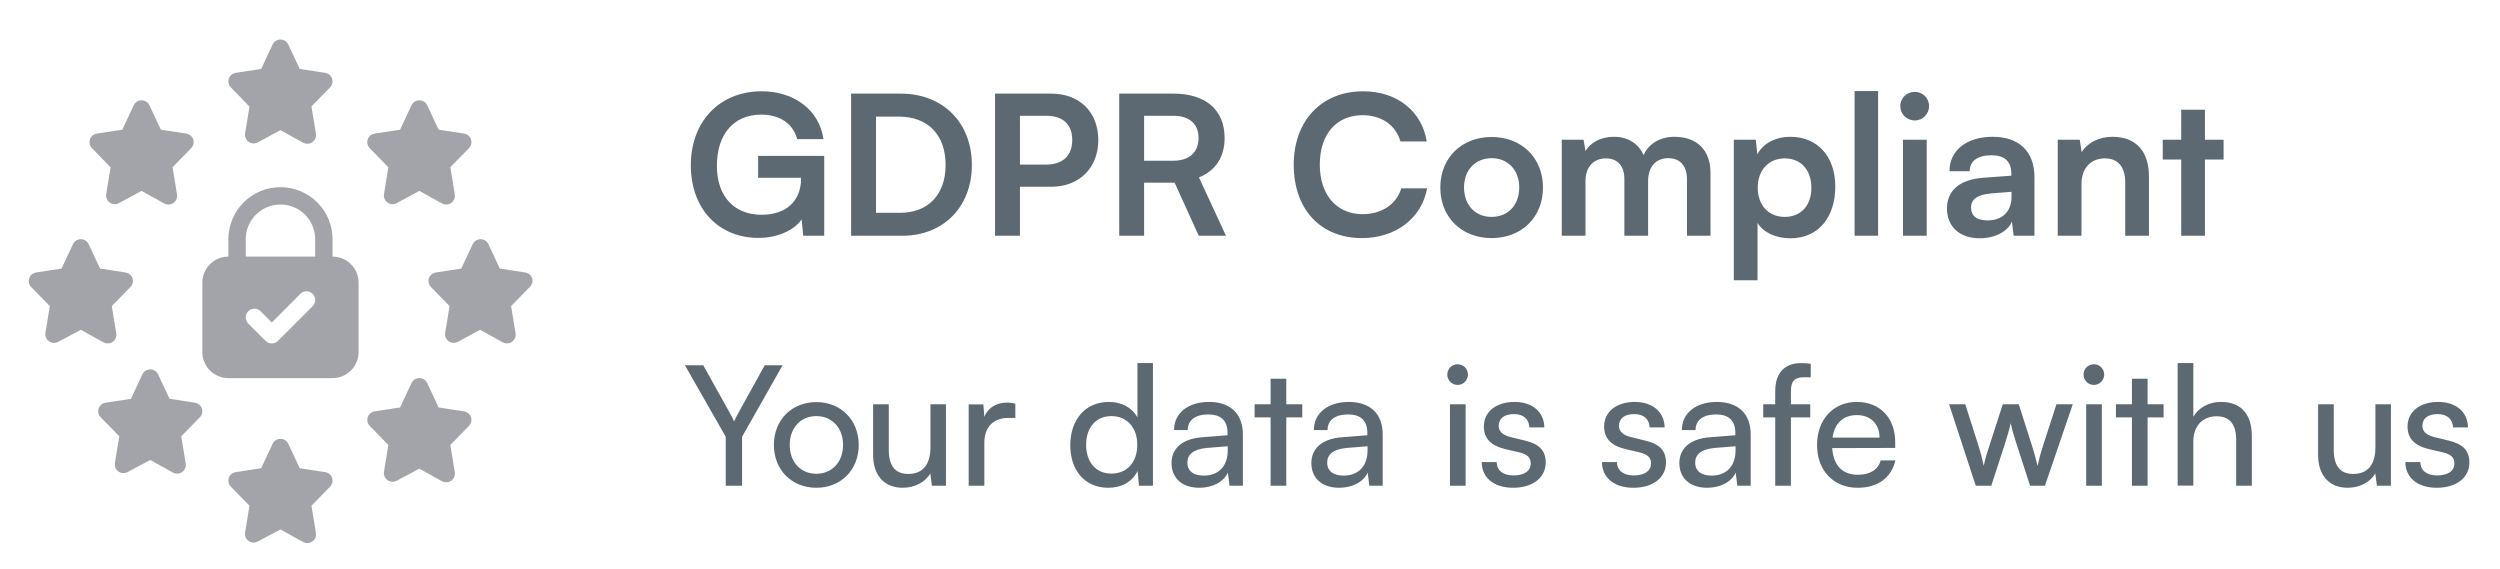 <svg width="180" height="41" viewBox="0 0 180 41" fill="none" xmlns="http://www.w3.org/2000/svg">
<g opacity="0.4">
<path d="M17.962 7.675L17.643 9.625C17.63 9.739 17.647 9.855 17.695 9.959C17.742 10.064 17.817 10.153 17.912 10.218C18.007 10.282 18.118 10.319 18.233 10.325C18.347 10.331 18.461 10.305 18.562 10.25L20.193 9.369L21.825 10.275C21.917 10.325 22.02 10.351 22.125 10.35C22.254 10.351 22.381 10.312 22.487 10.238C22.585 10.169 22.662 10.073 22.707 9.963C22.753 9.852 22.765 9.73 22.744 9.613L22.425 7.663L23.768 6.288C23.847 6.206 23.901 6.105 23.927 5.995C23.952 5.885 23.947 5.77 23.912 5.663C23.875 5.553 23.809 5.457 23.721 5.383C23.633 5.309 23.526 5.261 23.412 5.244L21.581 4.963L20.762 3.213C20.712 3.103 20.632 3.011 20.532 2.946C20.431 2.881 20.313 2.847 20.193 2.847C20.073 2.847 19.956 2.881 19.855 2.946C19.755 3.011 19.674 3.103 19.625 3.213L18.806 4.963L16.975 5.244C16.861 5.261 16.754 5.309 16.666 5.383C16.578 5.457 16.511 5.553 16.475 5.663C16.44 5.77 16.435 5.885 16.46 5.995C16.486 6.105 16.54 6.206 16.618 6.288L17.962 7.675ZM23.412 33.994L21.581 33.712L20.762 31.962C20.712 31.853 20.632 31.761 20.532 31.696C20.431 31.631 20.313 31.597 20.193 31.597C20.073 31.597 19.956 31.631 19.855 31.696C19.755 31.761 19.674 31.853 19.625 31.962L18.806 33.712L16.975 33.994C16.861 34.011 16.754 34.059 16.666 34.133C16.578 34.207 16.511 34.303 16.475 34.413C16.44 34.52 16.435 34.635 16.46 34.745C16.486 34.855 16.54 34.956 16.618 35.038L17.962 36.413L17.643 38.362C17.63 38.477 17.647 38.592 17.695 38.697C17.742 38.801 17.817 38.891 17.912 38.955C18.007 39.02 18.118 39.057 18.233 39.063C18.347 39.068 18.461 39.042 18.562 38.987L20.193 38.119L21.825 39.025C21.917 39.075 22.02 39.101 22.125 39.1C22.254 39.101 22.381 39.062 22.487 38.987C22.585 38.919 22.662 38.824 22.707 38.713C22.753 38.602 22.765 38.48 22.744 38.362L22.425 36.413L23.768 35.038C23.847 34.956 23.901 34.855 23.927 34.745C23.952 34.635 23.947 34.52 23.912 34.413C23.875 34.303 23.809 34.207 23.721 34.133C23.633 34.059 23.526 34.011 23.412 33.994ZM7.75 24.725C7.879 24.726 8.006 24.687 8.112 24.613C8.21 24.544 8.287 24.448 8.332 24.338C8.377 24.227 8.39 24.105 8.368 23.988L8.05 22.038L9.393 20.663C9.472 20.581 9.526 20.48 9.552 20.37C9.577 20.26 9.572 20.145 9.537 20.038C9.5 19.928 9.434 19.832 9.346 19.758C9.258 19.684 9.151 19.636 9.037 19.619L7.206 19.337L6.387 17.587C6.337 17.478 6.257 17.386 6.157 17.321C6.056 17.256 5.938 17.222 5.818 17.222C5.699 17.222 5.581 17.256 5.48 17.321C5.379 17.386 5.299 17.478 5.25 17.587L4.431 19.337L2.6 19.619C2.486 19.636 2.379 19.684 2.291 19.758C2.203 19.832 2.136 19.928 2.1 20.038C2.065 20.145 2.06 20.26 2.085 20.37C2.111 20.48 2.165 20.581 2.243 20.663L3.587 22.038L3.268 23.988C3.255 24.102 3.272 24.217 3.32 24.322C3.367 24.426 3.442 24.516 3.537 24.58C3.632 24.645 3.743 24.682 3.858 24.688C3.972 24.693 4.086 24.667 4.187 24.613L5.818 23.744L7.45 24.65C7.542 24.7 7.645 24.726 7.75 24.725ZM38.318 20.038C38.282 19.928 38.216 19.832 38.127 19.758C38.039 19.684 37.932 19.636 37.818 19.619L35.987 19.337L35.168 17.587C35.119 17.478 35.039 17.386 34.938 17.321C34.837 17.256 34.72 17.222 34.6 17.222C34.48 17.222 34.362 17.256 34.262 17.321C34.161 17.386 34.081 17.478 34.031 17.587L33.212 19.337L31.381 19.619C31.267 19.636 31.16 19.684 31.072 19.758C30.984 19.832 30.918 19.928 30.881 20.038C30.846 20.145 30.841 20.26 30.866 20.37C30.892 20.48 30.947 20.581 31.025 20.663L32.368 22.038L32.05 23.988C32.036 24.102 32.053 24.217 32.101 24.322C32.148 24.426 32.224 24.516 32.319 24.58C32.413 24.645 32.524 24.682 32.639 24.688C32.754 24.693 32.868 24.667 32.968 24.613L34.568 23.744L36.2 24.65C36.292 24.7 36.395 24.726 36.5 24.725C36.629 24.726 36.756 24.687 36.862 24.613C36.96 24.544 37.037 24.448 37.082 24.338C37.127 24.227 37.14 24.105 37.118 23.988L36.8 22.038L38.143 20.663C38.227 20.584 38.288 20.485 38.318 20.375C38.349 20.264 38.349 20.148 38.318 20.038ZM27.962 12.05L27.643 14C27.63 14.114 27.647 14.23 27.695 14.334C27.742 14.439 27.817 14.528 27.912 14.593C28.007 14.657 28.118 14.694 28.233 14.7C28.347 14.706 28.461 14.68 28.562 14.625L30.193 13.744L31.825 14.65C31.917 14.7 32.02 14.726 32.125 14.725C32.254 14.726 32.381 14.687 32.487 14.613C32.585 14.544 32.662 14.448 32.707 14.338C32.752 14.227 32.765 14.105 32.743 13.988L32.425 12.037L33.768 10.662C33.847 10.581 33.901 10.48 33.927 10.37C33.952 10.26 33.947 10.145 33.912 10.037C33.876 9.928 33.809 9.832 33.721 9.758C33.633 9.684 33.526 9.636 33.412 9.619L31.581 9.338L30.762 7.588C30.712 7.478 30.632 7.386 30.532 7.321C30.431 7.256 30.313 7.222 30.193 7.222C30.073 7.222 29.956 7.256 29.855 7.321C29.755 7.386 29.674 7.478 29.625 7.588L28.806 9.338L26.975 9.619C26.861 9.636 26.754 9.684 26.666 9.758C26.578 9.832 26.511 9.928 26.475 10.037C26.44 10.145 26.435 10.26 26.46 10.37C26.486 10.48 26.54 10.581 26.618 10.662L27.962 12.05ZM7.962 12.05L7.643 14C7.63 14.114 7.647 14.23 7.695 14.334C7.742 14.439 7.817 14.528 7.912 14.593C8.007 14.657 8.118 14.694 8.233 14.7C8.347 14.706 8.461 14.68 8.562 14.625L10.193 13.744L11.825 14.65C11.917 14.7 12.02 14.726 12.125 14.725C12.254 14.726 12.381 14.687 12.487 14.613C12.585 14.544 12.662 14.448 12.707 14.338C12.752 14.227 12.765 14.105 12.743 13.988L12.425 12.037L13.768 10.662C13.847 10.581 13.901 10.48 13.927 10.37C13.952 10.26 13.947 10.145 13.912 10.037C13.876 9.928 13.809 9.832 13.721 9.758C13.633 9.684 13.526 9.636 13.412 9.619L11.581 9.338L10.762 7.588C10.713 7.478 10.632 7.386 10.532 7.321C10.431 7.256 10.313 7.222 10.193 7.222C10.073 7.222 9.956 7.256 9.855 7.321C9.754 7.386 9.674 7.478 9.625 7.588L8.806 9.338L6.975 9.619C6.861 9.636 6.754 9.684 6.666 9.758C6.578 9.832 6.511 9.928 6.475 10.037C6.44 10.145 6.435 10.26 6.46 10.37C6.486 10.48 6.54 10.581 6.618 10.662L7.962 12.05ZM14.037 28.994L12.206 28.712L11.387 26.962C11.338 26.853 11.257 26.761 11.157 26.696C11.056 26.631 10.938 26.597 10.818 26.597C10.698 26.597 10.581 26.631 10.48 26.696C10.38 26.761 10.299 26.853 10.25 26.962L9.431 28.712L7.6 28.994C7.486 29.011 7.379 29.059 7.291 29.133C7.203 29.207 7.136 29.303 7.1 29.413C7.065 29.52 7.06 29.635 7.085 29.745C7.111 29.855 7.165 29.956 7.243 30.038L8.587 31.413L8.268 33.362C8.255 33.477 8.272 33.592 8.32 33.697C8.367 33.801 8.442 33.891 8.537 33.955C8.632 34.02 8.743 34.057 8.858 34.063C8.972 34.068 9.086 34.042 9.187 33.987L10.818 33.119L12.45 34.025C12.542 34.075 12.645 34.101 12.75 34.1C12.879 34.101 13.006 34.062 13.112 33.987C13.21 33.919 13.287 33.824 13.332 33.713C13.377 33.602 13.39 33.48 13.368 33.362L13.05 31.413L14.393 30.038C14.472 29.956 14.526 29.855 14.552 29.745C14.577 29.635 14.572 29.52 14.537 29.413C14.501 29.303 14.434 29.207 14.346 29.133C14.258 29.059 14.151 29.011 14.037 28.994ZM33.412 29.619L31.581 29.337L30.762 27.587C30.712 27.478 30.632 27.386 30.532 27.321C30.431 27.256 30.313 27.222 30.193 27.222C30.073 27.222 29.956 27.256 29.855 27.321C29.755 27.386 29.674 27.478 29.625 27.587L28.806 29.337L26.975 29.619C26.861 29.636 26.754 29.684 26.666 29.758C26.578 29.832 26.511 29.928 26.475 30.038C26.44 30.145 26.435 30.26 26.46 30.37C26.486 30.48 26.54 30.581 26.618 30.663L27.962 32.038L27.643 33.987C27.63 34.102 27.647 34.217 27.695 34.322C27.742 34.426 27.817 34.516 27.912 34.58C28.007 34.645 28.118 34.682 28.233 34.688C28.347 34.693 28.461 34.667 28.562 34.612L30.193 33.744L31.825 34.65C31.917 34.7 32.02 34.726 32.125 34.725C32.254 34.726 32.381 34.687 32.487 34.612C32.585 34.544 32.662 34.449 32.707 34.338C32.752 34.227 32.765 34.105 32.743 33.987L32.425 32.038L33.768 30.663C33.847 30.581 33.901 30.48 33.927 30.37C33.952 30.26 33.947 30.145 33.912 30.038C33.876 29.928 33.809 29.832 33.721 29.758C33.633 29.684 33.526 29.636 33.412 29.619ZM23.943 18.475V17.225C23.943 16.23 23.548 15.277 22.845 14.573C22.142 13.87 21.188 13.475 20.193 13.475C19.199 13.475 18.245 13.87 17.542 14.573C16.838 15.277 16.443 16.23 16.443 17.225V18.475C15.946 18.475 15.469 18.673 15.118 19.024C14.766 19.376 14.568 19.853 14.568 20.35V25.35C14.568 25.847 14.766 26.324 15.118 26.676C15.469 27.027 15.946 27.225 16.443 27.225H23.943C24.441 27.225 24.918 27.027 25.269 26.676C25.621 26.324 25.818 25.847 25.818 25.35V20.35C25.818 19.853 25.621 19.376 25.269 19.024C24.918 18.673 24.441 18.475 23.943 18.475ZM22.512 22.044L20.012 24.544C19.954 24.602 19.885 24.649 19.809 24.681C19.733 24.712 19.651 24.729 19.568 24.729C19.486 24.729 19.404 24.712 19.328 24.681C19.252 24.649 19.183 24.602 19.125 24.544L17.875 23.294C17.757 23.176 17.691 23.017 17.691 22.85C17.691 22.684 17.757 22.524 17.875 22.406C17.992 22.289 18.152 22.223 18.318 22.223C18.485 22.223 18.645 22.289 18.762 22.406L19.568 23.219L21.625 21.156C21.742 21.039 21.902 20.973 22.068 20.973C22.235 20.973 22.395 21.039 22.512 21.156C22.63 21.274 22.696 21.434 22.696 21.6C22.696 21.767 22.63 21.926 22.512 22.044ZM17.693 17.225C17.693 16.562 17.957 15.926 18.426 15.457C18.895 14.988 19.53 14.725 20.193 14.725C20.857 14.725 21.492 14.988 21.961 15.457C22.43 15.926 22.693 16.562 22.693 17.225V18.475H17.693V17.225Z" fill="#1A1C29"/>
</g>
<path d="M54.808 8.253C52.778 8.253 51.616 9.723 51.616 11.935C51.616 14.217 52.932 15.463 54.822 15.463C56.6 15.463 57.678 14.483 57.678 12.845V12.803H54.584V11.221H59.344V16.975H57.832L57.72 15.799C57.16 16.583 55.998 17.129 54.612 17.129C51.742 17.129 49.74 15.043 49.74 11.893C49.74 8.785 51.77 6.573 54.85 6.573C57.188 6.573 58.994 7.931 59.288 10.017H57.398C57.076 8.813 56.04 8.253 54.808 8.253ZM64.962 16.975H61.28V6.741H64.864C67.888 6.741 69.974 8.827 69.974 11.879C69.974 14.889 67.93 16.975 64.962 16.975ZM64.696 8.393H63.072V15.323H64.794C66.838 15.323 68.084 14.007 68.084 11.879C68.084 9.709 66.81 8.393 64.696 8.393ZM75.689 13.447H73.435V16.975H71.643V6.741H75.689C77.747 6.741 79.077 8.085 79.077 10.087C79.077 12.061 77.733 13.447 75.689 13.447ZM75.339 8.337H73.435V11.851H75.311C76.543 11.851 77.201 11.193 77.201 10.073C77.201 8.953 76.529 8.337 75.339 8.337ZM82.376 16.975H80.584V6.741H84.49C86.814 6.741 88.172 7.917 88.172 9.933C88.172 11.305 87.528 12.285 86.324 12.775L88.27 16.975H86.31L84.574 13.153H82.376V16.975ZM82.376 8.337V11.571H84.49C85.624 11.571 86.296 10.969 86.296 9.933C86.296 8.911 85.624 8.337 84.49 8.337H82.376ZM98.063 17.143C95.081 17.143 93.149 15.071 93.149 11.865C93.149 8.687 95.151 6.573 98.147 6.573C100.569 6.573 102.375 7.987 102.725 10.185H100.835C100.485 8.995 99.463 8.295 98.105 8.295C96.215 8.295 95.025 9.667 95.025 11.851C95.025 14.021 96.229 15.421 98.105 15.421C99.491 15.421 100.555 14.693 100.891 13.559H102.753C102.361 15.715 100.485 17.143 98.063 17.143ZM103.702 13.503C103.702 11.347 105.256 9.863 107.398 9.863C109.54 9.863 111.094 11.347 111.094 13.503C111.094 15.659 109.54 17.143 107.398 17.143C105.256 17.143 103.702 15.659 103.702 13.503ZM105.41 13.503C105.41 14.763 106.222 15.617 107.398 15.617C108.574 15.617 109.386 14.763 109.386 13.503C109.386 12.243 108.574 11.389 107.398 11.389C106.222 11.389 105.41 12.243 105.41 13.503ZM114.155 16.975H112.447V10.059H114.015L114.155 10.871C114.505 10.297 115.205 9.849 116.199 9.849C117.249 9.849 117.977 10.367 118.341 11.165C118.691 10.367 119.503 9.849 120.553 9.849C122.233 9.849 123.157 10.857 123.157 12.453V16.975H121.463V12.901C121.463 11.907 120.931 11.389 120.119 11.389C119.293 11.389 118.663 11.921 118.663 13.055V16.975H116.955V12.887C116.955 11.921 116.437 11.403 115.625 11.403C114.813 11.403 114.155 11.935 114.155 13.055V16.975ZM124.834 20.181V10.059H126.416L126.528 11.109C126.948 10.311 127.858 9.849 128.908 9.849C130.854 9.849 132.142 11.263 132.142 13.433C132.142 15.589 130.966 17.157 128.908 17.157C127.872 17.157 126.976 16.751 126.542 16.051V20.181H124.834ZM126.556 13.517C126.556 14.763 127.326 15.617 128.502 15.617C129.706 15.617 130.42 14.749 130.42 13.517C130.42 12.285 129.706 11.403 128.502 11.403C127.326 11.403 126.556 12.271 126.556 13.517ZM135.224 16.975H133.53V6.559H135.224V16.975ZM137.87 8.673C137.282 8.673 136.82 8.211 136.82 7.637C136.82 7.063 137.282 6.615 137.87 6.615C138.43 6.615 138.892 7.063 138.892 7.637C138.892 8.211 138.43 8.673 137.87 8.673ZM137.016 16.975V10.059H138.724V16.975H137.016ZM142.547 17.157C141.077 17.157 140.181 16.303 140.181 15.001C140.181 13.727 141.105 12.929 142.743 12.803L144.815 12.649V12.495C144.815 11.557 144.255 11.179 143.387 11.179C142.379 11.179 141.819 11.599 141.819 12.327H140.363C140.363 10.829 141.595 9.849 143.471 9.849C145.333 9.849 146.481 10.857 146.481 12.775V16.975H144.983L144.857 15.953C144.563 16.667 143.625 17.157 142.547 17.157ZM143.107 15.869C144.157 15.869 144.829 15.239 144.829 14.175V13.811L143.387 13.923C142.323 14.021 141.917 14.371 141.917 14.931C141.917 15.561 142.337 15.869 143.107 15.869ZM149.866 16.975H148.158V10.059H149.74L149.88 10.955C150.314 10.255 151.154 9.849 152.092 9.849C153.828 9.849 154.724 10.927 154.724 12.719V16.975H153.016V13.125C153.016 11.963 152.442 11.403 151.56 11.403C150.51 11.403 149.866 12.131 149.866 13.251V16.975ZM158.755 16.975H157.047V11.487H155.717V10.059H157.047V7.903H158.755V10.059H160.099V11.487H158.755V16.975ZM52.254 31.447L49.314 26.299H50.634L52.566 29.767C52.686 29.971 52.758 30.139 52.854 30.343C52.962 30.127 52.986 30.055 53.142 29.767L55.062 26.299H56.346L53.43 31.447V34.975H52.254V31.447ZM55.72 32.035C55.72 30.223 57.016 28.951 58.78 28.951C60.532 28.951 61.828 30.223 61.828 32.035C61.828 33.847 60.532 35.119 58.78 35.119C57.016 35.119 55.72 33.847 55.72 32.035ZM56.86 32.035C56.86 33.259 57.64 34.111 58.78 34.111C59.908 34.111 60.7 33.259 60.7 32.035C60.7 30.811 59.908 29.959 58.78 29.959C57.64 29.959 56.86 30.811 56.86 32.035ZM66.992 29.107H68.108V34.975H67.1L66.98 34.087C66.644 34.699 65.864 35.119 65 35.119C63.632 35.119 62.864 34.195 62.864 32.755V29.107H63.992V32.383C63.992 33.643 64.532 34.123 65.396 34.123C66.428 34.123 66.992 33.463 66.992 32.203V29.107ZM73.105 29.059V30.091H72.601C71.533 30.091 70.873 30.739 70.873 31.867V34.975H69.745V29.119H70.801L70.873 30.007C71.113 29.395 71.701 28.987 72.505 28.987C72.709 28.987 72.877 29.011 73.105 29.059ZM79.796 35.119C78.092 35.119 77.06 33.847 77.06 32.059C77.06 30.259 78.104 28.939 79.844 28.939C80.744 28.939 81.5 29.335 81.896 30.055V26.143H83.012V34.975H82.004L81.908 33.907C81.524 34.711 80.732 35.119 79.796 35.119ZM80.024 34.099C81.176 34.099 81.884 33.247 81.884 32.023C81.884 30.823 81.176 29.959 80.024 29.959C78.872 29.959 78.2 30.823 78.2 32.023C78.2 33.235 78.872 34.099 80.024 34.099ZM86.355 35.119C85.095 35.119 84.351 34.411 84.351 33.343C84.351 32.263 85.155 31.591 86.535 31.483L88.383 31.339V31.171C88.383 30.187 87.795 29.839 87.003 29.839C86.055 29.839 85.515 30.259 85.515 30.967H84.531C84.531 29.743 85.539 28.939 87.051 28.939C88.503 28.939 89.487 29.707 89.487 31.291V34.975H88.527L88.407 34.027C88.107 34.699 87.303 35.119 86.355 35.119ZM86.679 34.243C87.747 34.243 88.395 33.547 88.395 32.443V32.131L86.895 32.251C85.899 32.347 85.491 32.731 85.491 33.307C85.491 33.931 85.947 34.243 86.679 34.243ZM92.612 34.975H91.484V30.055H90.332V29.107H91.484V27.271H92.612V29.107H93.764V30.055H92.612V34.975ZM96.422 35.119C95.162 35.119 94.418 34.411 94.418 33.343C94.418 32.263 95.222 31.591 96.602 31.483L98.45 31.339V31.171C98.45 30.187 97.862 29.839 97.07 29.839C96.122 29.839 95.582 30.259 95.582 30.967H94.598C94.598 29.743 95.606 28.939 97.118 28.939C98.57 28.939 99.554 29.707 99.554 31.291V34.975H98.594L98.474 34.027C98.174 34.699 97.37 35.119 96.422 35.119ZM96.746 34.243C97.814 34.243 98.462 33.547 98.462 32.443V32.131L96.962 32.251C95.966 32.347 95.558 32.731 95.558 33.307C95.558 33.931 96.014 34.243 96.746 34.243ZM104.949 27.715C104.541 27.715 104.205 27.379 104.205 26.971C104.205 26.551 104.541 26.227 104.949 26.227C105.357 26.227 105.693 26.551 105.693 26.971C105.693 27.379 105.357 27.715 104.949 27.715ZM104.397 34.975V29.107H105.525V34.975H104.397ZM106.683 33.271H107.763C107.763 33.871 108.219 34.231 108.963 34.231C109.755 34.231 110.211 33.907 110.211 33.367C110.211 32.971 110.019 32.731 109.407 32.575L108.375 32.335C107.331 32.083 106.839 31.567 106.839 30.703C106.839 29.623 107.751 28.939 109.047 28.939C110.331 28.939 111.171 29.659 111.195 30.775H110.115C110.091 30.187 109.695 29.815 109.011 29.815C108.303 29.815 107.907 30.127 107.907 30.667C107.907 31.063 108.195 31.327 108.771 31.471L109.803 31.723C110.799 31.963 111.291 32.419 111.291 33.295C111.291 34.411 110.331 35.119 108.939 35.119C107.559 35.119 106.683 34.387 106.683 33.271ZM115.343 33.271H116.423C116.423 33.871 116.879 34.231 117.623 34.231C118.415 34.231 118.871 33.907 118.871 33.367C118.871 32.971 118.679 32.731 118.067 32.575L117.035 32.335C115.991 32.083 115.499 31.567 115.499 30.703C115.499 29.623 116.411 28.939 117.707 28.939C118.991 28.939 119.831 29.659 119.855 30.775H118.775C118.751 30.187 118.355 29.815 117.671 29.815C116.963 29.815 116.567 30.127 116.567 30.667C116.567 31.063 116.855 31.327 117.431 31.471L118.463 31.723C119.459 31.963 119.951 32.419 119.951 33.295C119.951 34.411 118.991 35.119 117.599 35.119C116.219 35.119 115.343 34.387 115.343 33.271ZM122.918 35.119C121.658 35.119 120.914 34.411 120.914 33.343C120.914 32.263 121.718 31.591 123.098 31.483L124.946 31.339V31.171C124.946 30.187 124.358 29.839 123.566 29.839C122.618 29.839 122.078 30.259 122.078 30.967H121.094C121.094 29.743 122.102 28.939 123.614 28.939C125.066 28.939 126.05 29.707 126.05 31.291V34.975H125.09L124.97 34.027C124.67 34.699 123.866 35.119 122.918 35.119ZM123.242 34.243C124.31 34.243 124.958 33.547 124.958 32.443V32.131L123.458 32.251C122.462 32.347 122.054 32.731 122.054 33.307C122.054 33.931 122.51 34.243 123.242 34.243ZM126.953 29.107H127.817V28.171C127.817 26.731 128.609 26.143 129.677 26.143C129.893 26.143 130.145 26.155 130.373 26.191V27.163H129.869C129.137 27.163 128.945 27.535 128.945 28.171V29.107H130.337V30.055H128.945V34.975H127.817V30.055H126.953V29.107ZM133.742 35.119C132.014 35.119 130.826 33.871 130.826 32.047C130.826 30.211 131.99 28.939 133.694 28.939C135.362 28.939 136.454 30.091 136.454 31.831V32.251L131.918 32.263C132.002 33.499 132.65 34.183 133.766 34.183C134.642 34.183 135.218 33.823 135.41 33.151H136.466C136.178 34.411 135.194 35.119 133.742 35.119ZM133.694 29.887C132.71 29.887 132.086 30.475 131.942 31.507H135.326C135.326 30.535 134.69 29.887 133.694 29.887ZM142.255 34.975L140.335 29.107H141.499L142.471 32.155C142.603 32.587 142.723 33.031 142.831 33.547C142.927 33.031 143.083 32.539 143.215 32.155L144.199 29.107H145.351L146.323 32.155C146.419 32.443 146.611 33.127 146.707 33.547C146.803 33.079 146.911 32.671 147.079 32.155L148.063 29.107H149.239L147.235 34.975H146.167L145.147 31.831C144.955 31.243 144.835 30.787 144.775 30.463C144.715 30.751 144.607 31.135 144.391 31.843L143.371 34.975H142.255ZM150.758 27.715C150.35 27.715 150.014 27.379 150.014 26.971C150.014 26.551 150.35 26.227 150.758 26.227C151.166 26.227 151.502 26.551 151.502 26.971C151.502 27.379 151.166 27.715 150.758 27.715ZM150.206 34.975V29.107H151.334V34.975H150.206ZM154.627 34.975H153.499V30.055H152.347V29.107H153.499V27.271H154.627V29.107H155.779V30.055H154.627V34.975ZM157.92 34.963H156.792V26.143H157.92V30.007C158.292 29.371 159 28.939 159.912 28.939C161.412 28.939 162.132 29.887 162.132 31.387V34.975H161.004V31.639C161.004 30.451 160.44 29.971 159.6 29.971C158.508 29.971 157.92 30.763 157.92 31.771V34.963ZM171.031 29.107H172.147V34.975H171.139L171.019 34.087C170.683 34.699 169.903 35.119 169.039 35.119C167.671 35.119 166.903 34.195 166.903 32.755V29.107H168.031V32.383C168.031 33.643 168.571 34.123 169.435 34.123C170.467 34.123 171.031 33.463 171.031 32.203V29.107ZM173.187 33.271H174.267C174.267 33.871 174.723 34.231 175.467 34.231C176.259 34.231 176.715 33.907 176.715 33.367C176.715 32.971 176.523 32.731 175.911 32.575L174.879 32.335C173.835 32.083 173.343 31.567 173.343 30.703C173.343 29.623 174.255 28.939 175.551 28.939C176.835 28.939 177.675 29.659 177.699 30.775H176.619C176.595 30.187 176.199 29.815 175.515 29.815C174.807 29.815 174.411 30.127 174.411 30.667C174.411 31.063 174.699 31.327 175.275 31.471L176.307 31.723C177.303 31.963 177.795 32.419 177.795 33.295C177.795 34.411 176.835 35.119 175.443 35.119C174.063 35.119 173.187 34.387 173.187 33.271Z" fill="#5C6972"/>
</svg>
